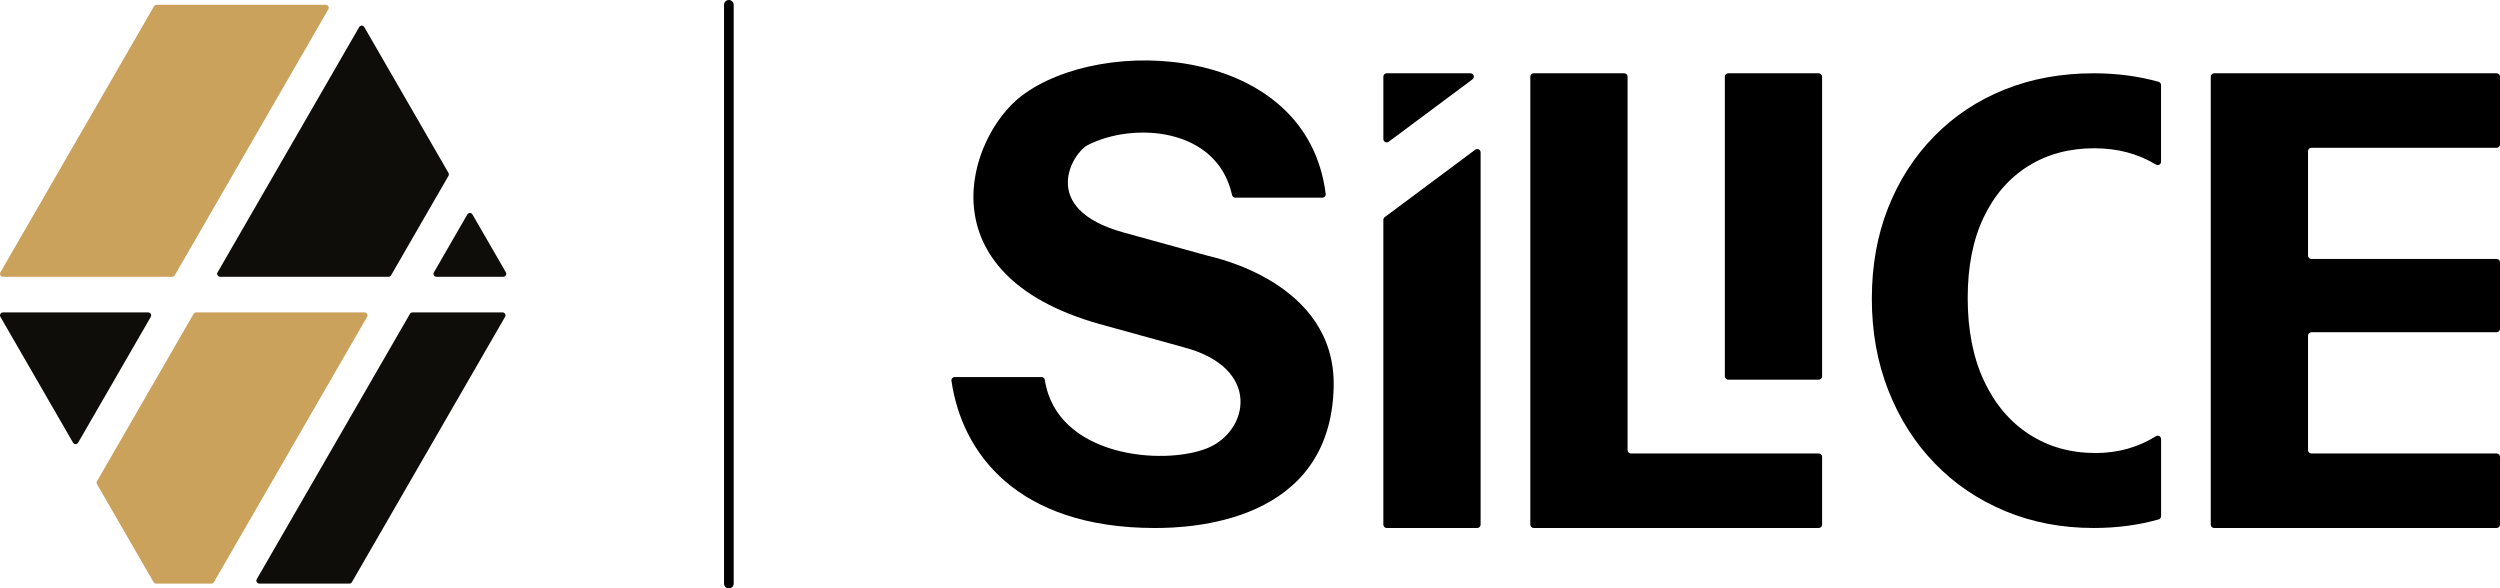 <?xml version="1.0" encoding="UTF-8"?>
<svg id="Layer_2" data-name="Layer 2" xmlns="http://www.w3.org/2000/svg" viewBox="0 0 1036.63 244">
  <defs>
    <style>
      .cls-1 {
        fill: #0f0d0a;
      }

      .cls-2 {
        fill: #cba25c;
      }

      .cls-3 {
        fill: none;
        stroke: #000;
        stroke-linecap: round;
        stroke-linejoin: round;
        stroke-width: 4px;
      }

      .cls-4 {
        fill-rule: evenodd;
      }
    </style>
  </defs>
  <g id="Imagotype">
    <g>
      <line class="cls-3" x1="302.22" y1="2" x2="302.22" y2="242"/>
      <g>
        <path d="M394.52,157.92c-.06-.4.06-.8.33-1.1.26-.3.65-.48,1.05-.48,6.41,0,30.31,0,35.97,0,.69,0,1.27.5,1.37,1.18,4.91,32.03,49.25,35.68,67.39,28.31,17.14-6.96,22.7-33.21-9.68-41.8l-35.09-9.69c-73.56-20.71-54.41-77.48-32.5-94.4,33.46-25.85,118.63-21.41,126.34,40.47.05.39-.07.79-.34,1.09-.26.3-.64.47-1.04.47-6.38,0-30.55,0-36.08,0-.65,0-1.22-.46-1.36-1.09-6.21-28.31-41.28-30.37-60-20.64-5.9,3.07-20.67,26.25,14.93,36.14l35.09,9.69c2.22.61,52.99,10.96,52.11,54.21-1.15,56.64-59.39,58.69-74.37,58.66-57.02-.12-79.8-31.16-84.11-61.01h0Z"/>
        <path class="cls-4" d="M575.83,58.77c-.42.31-.98.36-1.45.13-.47-.24-.77-.72-.77-1.24v-25.88c0-.37.15-.72.41-.98.26-.26.61-.41.98-.41h34.75c.6,0,1.13.38,1.32.95.19.57,0,1.19-.49,1.55l-34.75,25.88h0Z"/>
        <path class="cls-4" d="M611.72,62.08c.42-.31.98-.36,1.45-.13.47.24.77.71.77,1.24v154.35c0,.37-.15.72-.41.98-.26.26-.61.41-.98.41h-37.55c-.77,0-1.39-.62-1.39-1.39v-126.39c0-.44.21-.85.56-1.11l37.55-27.97h0Z"/>
        <g>
          <path class="cls-4" d="M755.54,217.54c0,.77-.62,1.39-1.39,1.39h-118.21c-.77,0-1.39-.62-1.39-1.39V31.78c0-.77.62-1.39,1.39-1.39h37.55c.77,0,1.39.62,1.39,1.39v154.87c0,.77.62,1.39,1.39,1.39h77.88c.77,0,1.39.62,1.39,1.39v28.12Z"/>
          <rect x="715.21" y="30.39" width="40.33" height="127.05" rx="1.39" ry="1.39"/>
        </g>
        <path class="cls-4" d="M1036.63,217.54c0,.77-.62,1.39-1.39,1.39h-117.15c-.77,0-1.39-.62-1.39-1.39V31.78c0-.77.62-1.39,1.39-1.39h117.15c.77,0,1.39.62,1.39,1.39v28.12c0,.37-.15.72-.41.98-.26.26-.61.41-.98.41h-76.82c-.77,0-1.39.62-1.39,1.39v43.31c0,.77.62,1.39,1.39,1.39h76.82c.37,0,.72.15.98.41.26.26.41.61.41.98v27.6c0,.37-.15.72-.41.98-.26.26-.61.41-.98.41h-76.82c-.37,0-.72.15-.98.41-.26.26-.41.61-.41.98v47.5c0,.37.15.72.41.98.26.26.61.41.98.41h76.82c.37,0,.72.15.98.41.26.26.41.61.41.98v28.12Z"/>
        <path class="cls-4" d="M896.09,214.04c0,.62-.41,1.16-1.01,1.34-8.39,2.37-17.37,3.55-26.94,3.55-13.25,0-25.48-2.34-36.69-7.01-11.21-4.67-20.94-11.25-29.17-19.75-8.24-8.49-14.65-18.56-19.24-30.19-4.59-11.63-6.88-24.33-6.88-38.09s2.25-26.33,6.75-37.71c4.5-11.38,10.87-21.27,19.11-29.68,8.24-8.41,17.96-14.86,29.17-19.36,11.21-4.5,23.53-6.75,36.94-6.75,9.58,0,18.56,1.18,26.94,3.53.6.17,1.01.71,1.01,1.34,0,4.79,0,24.7,0,31.81,0,.5-.27.97-.71,1.21-.44.25-.98.23-1.41-.03-7.44-4.52-15.96-6.77-25.57-6.77-10.36,0-19.49,2.46-27.39,7.39-7.9,4.93-14.06,12.02-18.47,21.27-4.42,9.26-6.62,20.43-6.62,33.5s2.25,24.67,6.75,34.27c4.5,9.6,10.74,16.99,18.73,22.17,7.98,5.18,17.16,7.77,27.52,7.77,9.24,0,17.6-2.32,25.06-6.97.42-.27.96-.29,1.41-.04.44.24.72.71.72,1.21,0,7.18,0,27.2,0,32h0Z"/>
      </g>
      <g>
        <path class="cls-1" d="M1.23,129.54h60.22c.95,0,1.54,1.03,1.07,1.85l-30.11,52.15c-.47.82-1.66.82-2.13,0L.17,131.38c-.47-.82.12-1.85,1.07-1.85Z"/>
        <path class="cls-1" d="M90.23,112.92L148.93,11.24c.47-.82,1.66-.82,2.13,0l34.9,60.45c.22.38.22.85,0,1.23l-23.8,41.23c-.22.38-.63.62-1.07.62h-69.8c-.95,0-1.54-1.03-1.07-1.85Z"/>
        <path class="cls-2" d="M.17,112.92L63.85,2.62c.22-.38.63-.62,1.07-.62h70.16c.95,0,1.54,1.03,1.07,1.85l-63.68,110.3c-.22.38-.63.62-1.07.62H1.23c-.95,0-1.54-1.03-1.07-1.85Z"/>
        <path class="cls-1" d="M179.93,112.92l13.85-24c.47-.82,1.66-.82,2.13,0l13.85,24c.47.82-.12,1.85-1.07,1.85h-27.71c-.95,0-1.54-1.03-1.07-1.85Z"/>
        <path class="cls-2" d="M63.67,241.38l-23.45-40.62c-.22-.38-.22-.85,0-1.23l40.06-69.38c.22-.38.63-.62,1.07-.62h69.8c.95,0,1.54,1.03,1.07,1.85l-63.51,110c-.22.38-.63.62-1.07.62h-22.9c-.44,0-.85-.23-1.07-.62Z"/>
        <path class="cls-1" d="M106.47,240.15l63.51-110c.22-.38.63-.62,1.07-.62h37.31c.95,0,1.54,1.03,1.07,1.85l-63.51,110c-.22.38-.63.62-1.07.62h-37.31c-.95,0-1.54-1.03-1.07-1.85Z"/>
      </g>
    </g>
  </g>
</svg>